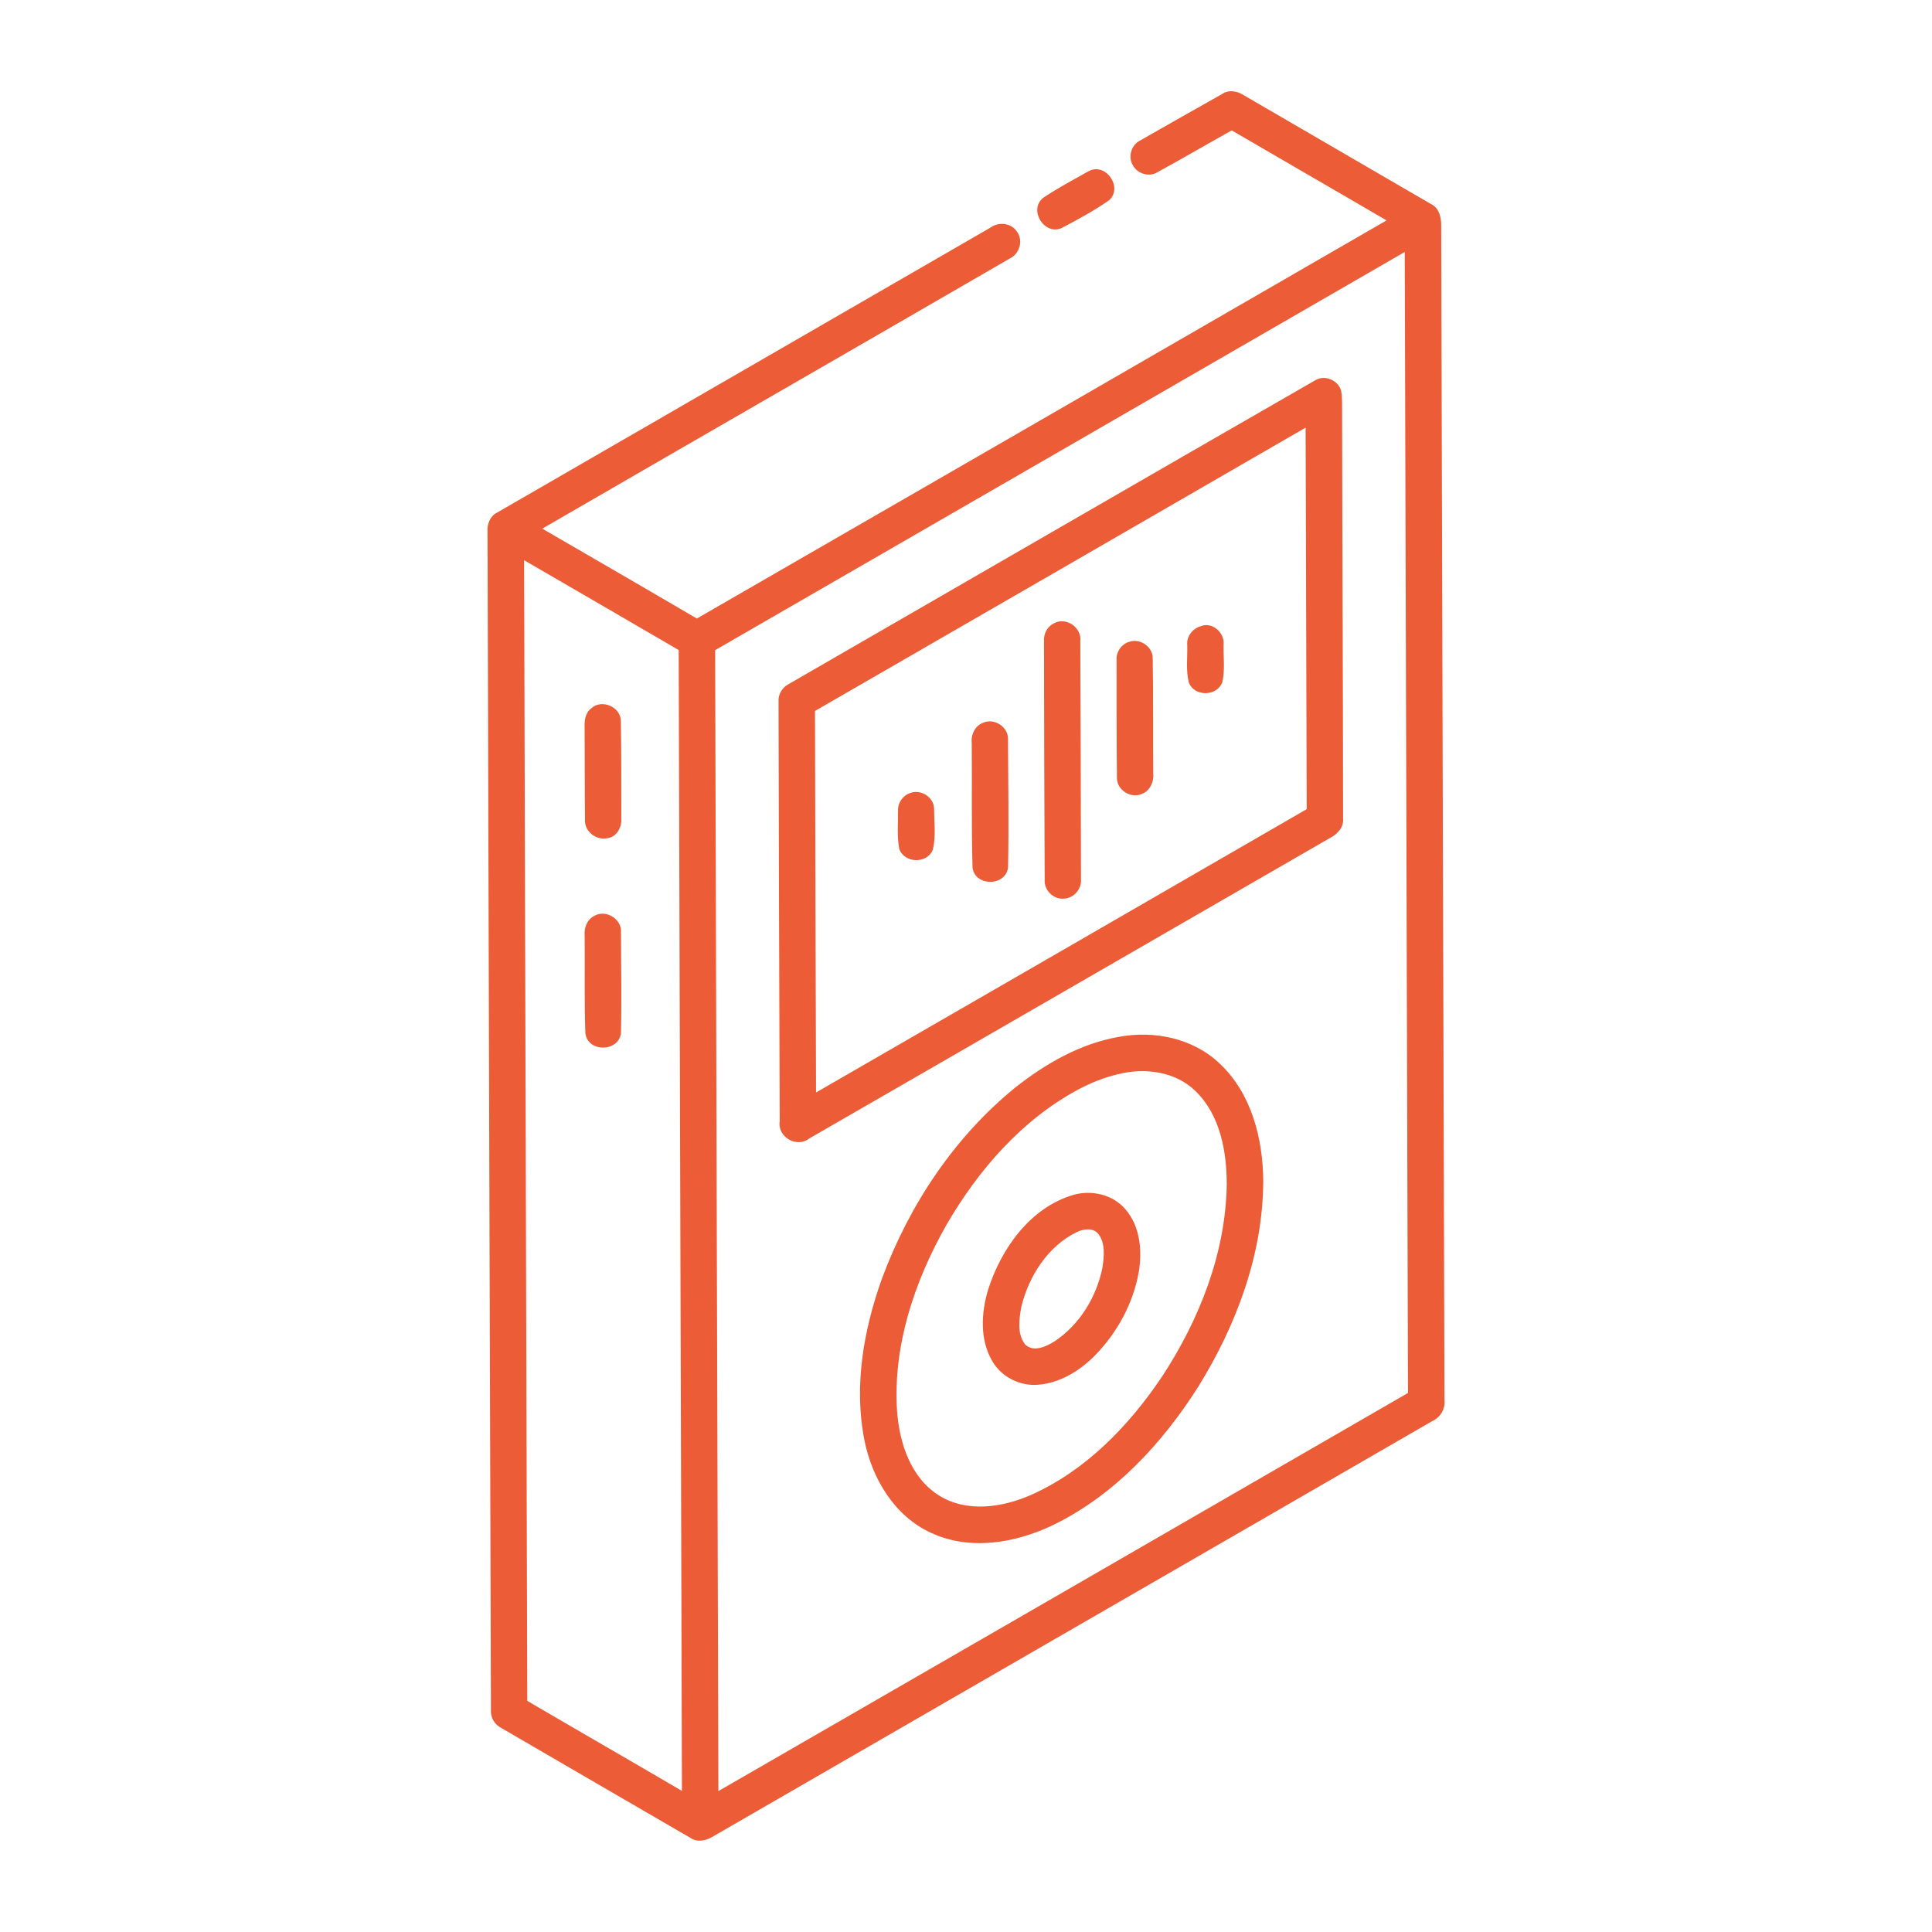 <?xml version="1.0" encoding="UTF-8"?> <svg xmlns="http://www.w3.org/2000/svg" width="240" height="240" viewBox="0 0 240 240" fill="none"> <path d="M151.814 11.681C152.672 11.09 153.76 11.324 154.575 11.868C162.277 16.349 169.983 20.821 177.685 25.302C178.777 25.79 179.063 27.013 179.03 28.101C179.156 76.701 179.302 125.306 179.438 173.91C179.555 175.016 178.946 176.057 177.942 176.521C148.228 193.705 118.486 210.838 88.772 228.018C87.877 228.609 86.677 228.965 85.721 228.281C77.906 223.752 70.102 219.21 62.297 214.668C61.439 214.251 60.91 213.337 60.985 212.39C60.83 163.607 60.703 114.824 60.563 66.046C60.492 65.099 60.882 64.101 61.772 63.665C82.186 51.857 102.624 40.087 123.038 28.274C124.06 27.51 125.658 27.693 126.352 28.809C127.144 29.92 126.628 31.565 125.414 32.127C106.078 43.335 86.7 54.468 67.364 65.671C73.767 69.388 80.18 73.087 86.564 76.837C115.135 60.37 143.686 43.874 172.242 27.379C165.844 23.634 159.413 19.94 153.01 16.199C149.916 17.924 146.855 19.715 143.747 21.412C142.702 22.04 141.258 21.557 140.71 20.498C140.1 19.457 140.541 17.995 141.619 17.46C145.008 15.52 148.411 13.602 151.814 11.681ZM88.838 80.765C88.978 128.01 89.105 175.251 89.241 222.496C117.806 206.029 146.358 189.538 174.905 173.038C174.769 125.793 174.638 78.548 174.502 31.302C145.955 47.807 117.389 64.279 88.838 80.765ZM65.105 69.59C65.227 116.826 65.372 164.057 65.499 211.288C71.892 215.034 78.319 218.723 84.713 222.473C84.577 175.232 84.445 127.991 84.31 80.751C77.911 77.024 71.513 73.302 65.105 69.59ZM135.183 21.295C137.302 20.071 139.566 23.254 137.775 24.881C135.924 26.17 133.917 27.252 131.925 28.307C129.774 29.329 127.725 26.104 129.567 24.59C131.363 23.376 133.294 22.354 135.183 21.295ZM163.449 47.202C164.625 46.527 166.28 47.268 166.603 48.571C166.763 49.406 166.702 50.263 166.721 51.112C166.744 67.982 166.833 84.848 166.842 101.718C166.941 102.866 166.031 103.701 165.089 104.17C143.569 116.577 122.067 129.023 100.542 141.416C98.991 142.659 96.549 141.243 96.858 139.284C96.802 121.912 96.741 104.535 96.713 87.163C96.647 86.24 97.186 85.368 98.007 84.96C119.822 72.379 141.619 59.751 163.449 47.202ZM101.241 88.317C101.274 104.113 101.325 119.91 101.372 135.712C121.697 123.993 142.013 112.26 162.324 100.518C162.277 84.721 162.235 68.924 162.188 53.123C141.881 64.874 121.561 76.588 101.241 88.317ZM130.922 77.432C132.399 76.593 134.386 77.934 134.199 79.617C134.241 89.484 134.269 99.36 134.283 109.227C134.386 110.432 133.388 111.581 132.178 111.632C130.88 111.768 129.68 110.587 129.774 109.288C129.727 99.407 129.703 89.521 129.689 79.64C129.624 78.74 130.097 77.826 130.922 77.432ZM149.156 77.793C150.581 77.184 152.166 78.623 151.997 80.09C151.964 81.632 152.189 83.216 151.842 84.731C151.2 86.545 148.341 86.573 147.671 84.763C147.305 83.259 147.525 81.665 147.483 80.123C147.38 79.059 148.153 78.074 149.156 77.793ZM140.288 79.724C141.6 79.265 143.171 80.315 143.194 81.716C143.274 86.512 143.227 91.312 143.26 96.107C143.358 97.162 142.824 98.296 141.774 98.652C140.414 99.21 138.717 98.099 138.75 96.613C138.699 91.729 138.703 86.845 138.703 81.965C138.647 80.962 139.327 80.001 140.288 79.724ZM73.439 87.998C74.728 86.784 77.119 87.805 77.124 89.573C77.199 93.623 77.171 97.682 77.18 101.732C77.25 102.801 76.58 103.987 75.445 104.127C74.058 104.423 72.563 103.27 72.671 101.812C72.628 98.01 72.652 94.204 72.624 90.398C72.586 89.535 72.694 88.56 73.439 87.998ZM122.138 89.779C123.511 89.17 125.264 90.299 125.217 91.818C125.236 97.138 125.335 102.468 125.222 107.784C124.903 110.132 121.125 110.141 120.811 107.788C120.661 102.632 120.764 97.466 120.713 92.305C120.6 91.27 121.116 90.149 122.138 89.779ZM113.105 98.498C114.413 98.024 116.006 99.041 116.039 100.448C116.039 102.135 116.278 103.879 115.889 105.529C115.191 107.352 112.308 107.263 111.703 105.426C111.413 103.879 111.572 102.285 111.558 100.724C111.497 99.735 112.167 98.793 113.105 98.498ZM73.838 113.77C75.272 112.931 77.274 114.173 77.142 115.837C77.147 119.99 77.236 124.148 77.138 128.296C76.913 130.715 73.003 130.762 72.717 128.352C72.572 124.298 72.671 120.234 72.628 116.174C72.544 115.227 72.947 114.206 73.838 113.77ZM138.966 128.807C143.353 127.968 148.219 128.976 151.51 132.116C155.475 135.829 156.896 141.477 156.924 146.746C156.886 155.821 153.591 164.61 148.861 172.251C144.375 179.324 138.413 185.765 130.791 189.459C126.136 191.69 120.455 192.67 115.631 190.401C111.103 188.324 108.324 183.656 107.381 178.907C106.046 172.162 107.283 165.173 109.58 158.774C112.969 149.662 118.556 141.243 126.136 135.084C129.896 132.121 134.199 129.641 138.966 128.807ZM138.914 133.434C137.189 133.837 135.53 134.502 133.964 135.332C126.919 139.11 121.5 145.368 117.539 152.216C113.592 159.191 110.906 167.184 111.436 175.284C111.727 179.231 113.114 183.548 116.63 185.765C120.085 187.931 124.5 187.274 128.063 185.713C134.869 182.685 140.236 177.131 144.342 171.023C148.983 163.945 152.25 155.704 152.391 147.159C152.391 143.048 151.589 138.52 148.51 135.543C146.021 133.087 142.196 132.609 138.914 133.434ZM133.322 148.438C135.614 147.777 138.3 148.396 139.847 150.271C141.633 152.371 141.896 155.348 141.469 157.977C140.785 161.887 138.802 165.529 136.036 168.365C134.138 170.291 131.658 171.824 128.906 172.021C126.68 172.195 124.425 171.051 123.286 169.12C121.697 166.457 121.88 163.11 122.738 160.232C124.369 155.109 127.964 150.027 133.322 148.438ZM133.786 153.041C130.158 154.804 127.777 158.554 126.858 162.398C126.6 163.912 126.328 165.726 127.355 167.024C128.405 168.018 129.956 167.277 130.988 166.635C134.119 164.563 136.224 161.099 136.955 157.448C137.152 156.065 137.339 154.438 136.425 153.262C135.769 152.479 134.611 152.662 133.786 153.041Z" fill="#EB5C37"></path> </svg> 